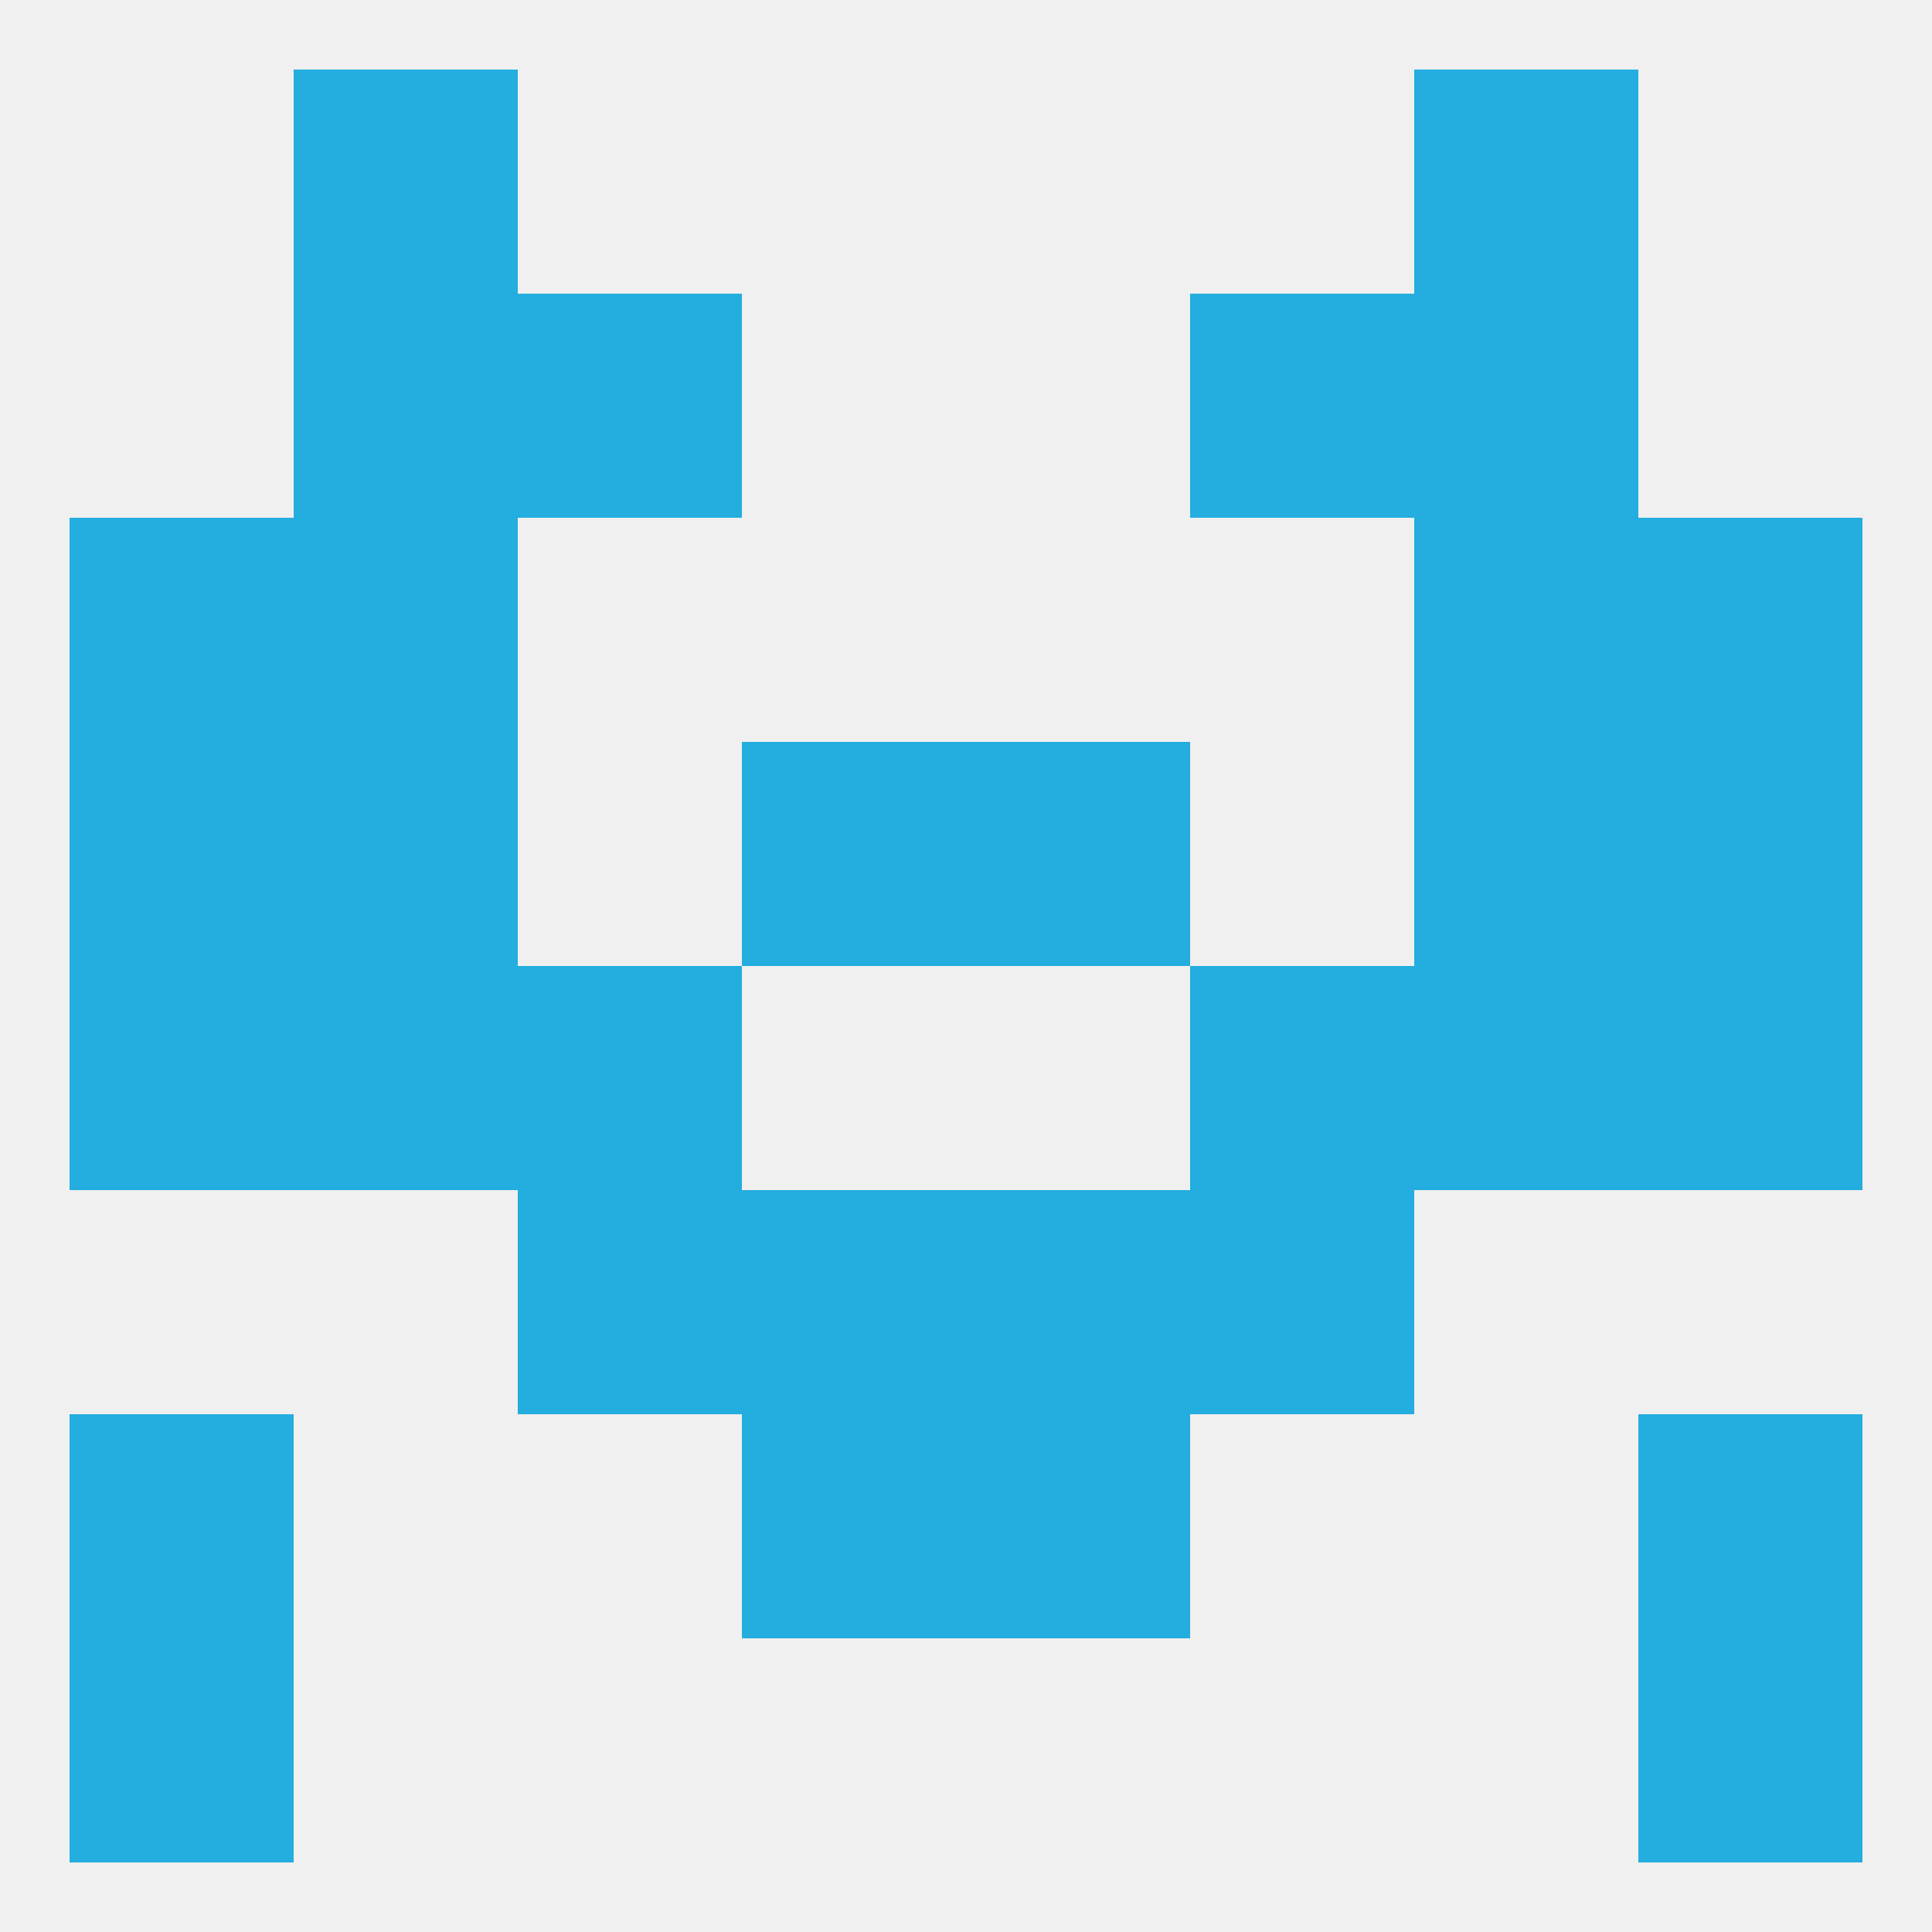 
<!--   <?xml version="1.0"?> -->
<svg version="1.1" baseprofile="full" xmlns="http://www.w3.org/2000/svg" xmlns:xlink="http://www.w3.org/1999/xlink" xmlns:ev="http://www.w3.org/2001/xml-events" width="250" height="250" viewBox="0 0 250 250" >
	<rect width="100%" height="100%" fill="rgba(240,240,240,255)"/>

	<rect x="9" y="67" width="29" height="29" fill="rgba(36,173,223,255)"/>
	<rect x="212" y="67" width="29" height="29" fill="rgba(36,173,223,255)"/>
	<rect x="38" y="67" width="29" height="29" fill="rgba(36,173,223,255)"/>
	<rect x="183" y="67" width="29" height="29" fill="rgba(36,173,223,255)"/>
	<rect x="38" y="38" width="29" height="29" fill="rgba(36,173,223,255)"/>
	<rect x="183" y="38" width="29" height="29" fill="rgba(36,173,223,255)"/>
	<rect x="67" y="38" width="29" height="29" fill="rgba(36,173,223,255)"/>
	<rect x="154" y="38" width="29" height="29" fill="rgba(36,173,223,255)"/>
	<rect x="38" y="9" width="29" height="29" fill="rgba(36,173,223,255)"/>
	<rect x="183" y="9" width="29" height="29" fill="rgba(36,173,223,255)"/>
	<rect x="212" y="125" width="29" height="29" fill="rgba(36,173,223,255)"/>
	<rect x="67" y="125" width="29" height="29" fill="rgba(36,173,223,255)"/>
	<rect x="154" y="125" width="29" height="29" fill="rgba(36,173,223,255)"/>
	<rect x="38" y="125" width="29" height="29" fill="rgba(36,173,223,255)"/>
	<rect x="183" y="125" width="29" height="29" fill="rgba(36,173,223,255)"/>
	<rect x="9" y="125" width="29" height="29" fill="rgba(36,173,223,255)"/>
	<rect x="125" y="154" width="29" height="29" fill="rgba(36,173,223,255)"/>
	<rect x="67" y="154" width="29" height="29" fill="rgba(36,173,223,255)"/>
	<rect x="154" y="154" width="29" height="29" fill="rgba(36,173,223,255)"/>
	<rect x="96" y="154" width="29" height="29" fill="rgba(36,173,223,255)"/>
	<rect x="212" y="183" width="29" height="29" fill="rgba(36,173,223,255)"/>
	<rect x="96" y="183" width="29" height="29" fill="rgba(36,173,223,255)"/>
	<rect x="125" y="183" width="29" height="29" fill="rgba(36,173,223,255)"/>
	<rect x="9" y="183" width="29" height="29" fill="rgba(36,173,223,255)"/>
	<rect x="9" y="212" width="29" height="29" fill="rgba(36,173,223,255)"/>
	<rect x="212" y="212" width="29" height="29" fill="rgba(36,173,223,255)"/>
	<rect x="38" y="96" width="29" height="29" fill="rgba(36,173,223,255)"/>
	<rect x="183" y="96" width="29" height="29" fill="rgba(36,173,223,255)"/>
	<rect x="9" y="96" width="29" height="29" fill="rgba(36,173,223,255)"/>
	<rect x="212" y="96" width="29" height="29" fill="rgba(36,173,223,255)"/>
	<rect x="96" y="96" width="29" height="29" fill="rgba(36,173,223,255)"/>
	<rect x="125" y="96" width="29" height="29" fill="rgba(36,173,223,255)"/>
</svg>